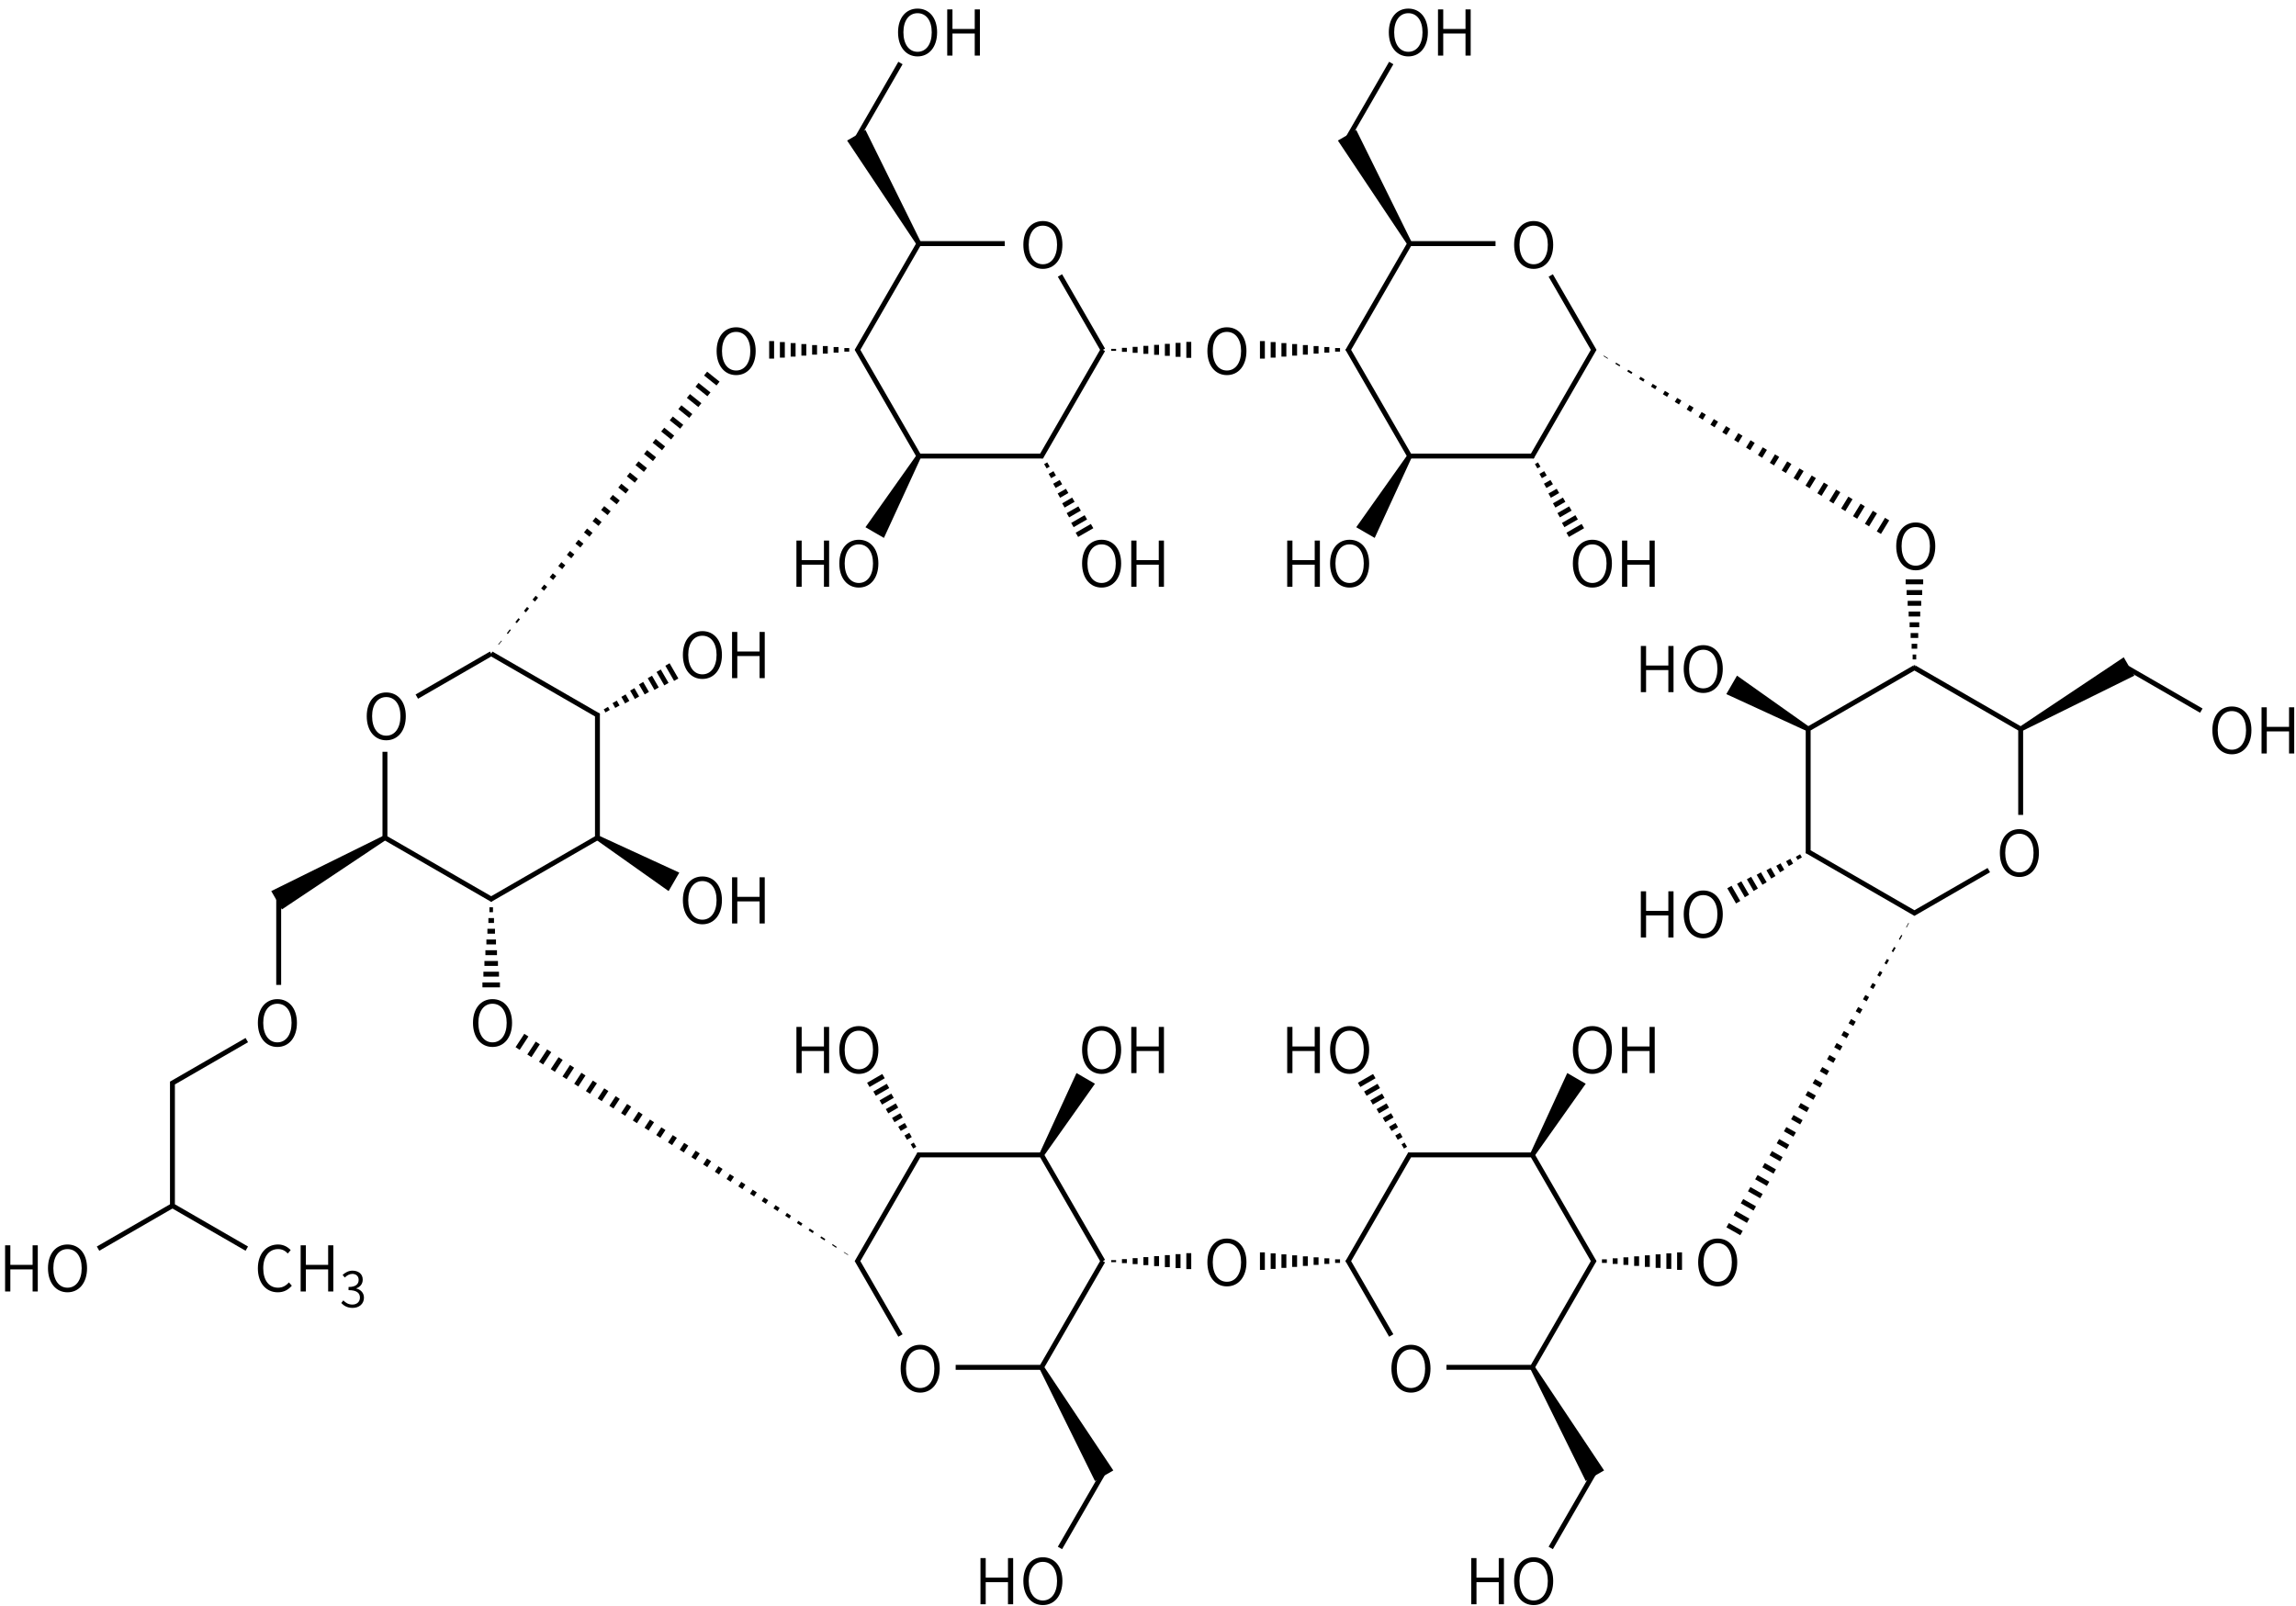 <svg height="459" viewBox="0 0 173.567 121.444" width="656" xmlns="http://www.w3.org/2000/svg"><g transform="matrix(.265 0 0 .265 -76.818 7.554)"><g stroke="#000" stroke-width="1.4"><path d="m732.25 50.09 12.25 21.22-17.5 30.31h-35l-17.5-30.31 17.5-30.31h24.5" fill="none"/><path d="m692 41-15.53-31.45-3.94 2.28z"/><path d="m674.5 10.69 12.25-21.22" fill="none"/><path d="m674.5 71.08v.46m-3.06-.74v1.02m-3.06-1.31v1.6m-3.07-1.88v2.16m-3.06-2.44v2.73m-3.06-3.02v3.3m-3.06-3.58v3.86m-3.07-4.15v4.44m-3.06-4.72v5" fill="none"/><path d="m629 69.04v4.55m-3.06-4.27v3.98m-3.06-3.7v3.42m-3.07-3.13v2.84m-3.06-2.56v2.28m-3.06-1.99v1.7m-3.06-1.42v1.14m-3.07-.85v.57" fill="none"/><path d="m604.5 71.31-17.5 30.31h-35l-17.5-30.31 17.5-30.31h24.5m15.75 9.09 12.25 21.22" fill="none"/><path d="m552 41-15.53-31.45-3.94 2.28z"/><path d="m534.5 10.69 12.25-21.22" fill="none"/><path d="m534.5 71.08v.46m-3.06-.74v1.02m-3.06-1.31v1.6m-3.07-1.88v2.16m-3.06-2.44v2.73m-3.06-3.02v3.3m-3.06-3.58v3.86m-3.07-4.15v4.44m-3.06-4.72v5" fill="none"/><path d="m491.16 78.08 3.55 2.85m-6 .35 3.41 2.73m-5.86.46 3.27 2.62m-5.71.58 3.12 2.51m-5.57.69 2.98 2.39m-5.42.8 2.84 2.28m-5.29.92 2.7 2.16m-5.15 1.04 2.56 2.05m-5 1.14 2.41 1.94m-4.86 1.26 2.27 1.82m-4.72 1.38 2.13 1.71m-4.57 1.48 1.99 1.6m-4.44 1.6 1.85 1.48m-4.29 1.72 1.7 1.36m-4.15 1.84 1.56 1.25m-4.01 1.94 1.42 1.14m-3.86 2.06 1.27 1.02m-3.72 2.18 1.14.91m-3.59 2.28 1 .8m-3.44 2.4.85.68m-3.3 2.52.71.57m-3.15 2.62.56.46m-3.01 2.74.42.34m-2.87 2.86.29.22m-2.73 2.97.14.12" fill="none"/><path d="m552 101.62-14.22 20.08 3.94 2.28z"/><path d="m586.8 101.74.4-.23m.89 3.02.88-.51m.4 3.3 1.38-.79m-.09 3.59 1.87-1.08m-.59 3.87 2.37-1.36m-1.08 4.16 2.85-1.65m-1.57 4.44 3.35-1.93m-2.06 4.73 3.84-2.22m-2.56 5.01 4.34-2.5" fill="none"/><path d="m692 101.62-14.22 20.08 3.94 2.28z"/><path d="m726.8 101.74.4-.23m.89 3.02.88-.51m.4 3.3 1.38-.79m-.09 3.59 1.87-1.08m-.59 3.87 2.37-1.36m-1.08 4.16 2.85-1.65m-1.57 4.44 3.35-1.93m-2.06 4.73 3.84-2.22m-2.56 5.01 4.34-2.5" fill="none"/><path d="m727 301 17.5 30.31-17.5 30.31h-24.5m-15.75-9.09-12.25-21.22 17.5-30.31h35" fill="none"/><path d="m692.2 300.89-.4.22m-.89-3.02-.88.51m-.4-3.3-1.38.79m.09-3.59-1.87 1.08m.59-3.87-2.37 1.36m1.08-4.16-2.85 1.65m1.57-4.44-3.35 1.93m2.06-4.72-3.84 2.21m2.56-5.01-4.34 2.5" fill="none"/><path d="m674.5 331.08v.46m-3.06-.74v1.02m-3.06-1.31v1.6m-3.07-1.88v2.16m-3.06-2.44v2.73m-3.06-3.02v3.3m-3.06-3.58v3.86m-3.07-4.15v4.44m-3.06-4.72v5" fill="none"/><path d="m629 329.04v4.55m-3.06-4.27v3.98m-3.06-3.7v3.42m-3.07-3.13v2.84m-3.06-2.56v2.28m-3.06-1.99v1.7m-3.06-1.42v1.14m-3.07-.85v.57" fill="none"/><path d="m604.5 331.31-17.5 30.31h-24.5m-15.75-9.09-12.25-21.22 17.5-30.31h35l17.5 30.31" fill="none"/><path d="m587 301 14.22-20.08-3.94-2.28z"/><path d="m552.2 300.89-.4.22m-.89-3.02-.88.51m-.4-3.3-1.38.79m.09-3.59-1.87 1.08m.59-3.87-2.37 1.36m1.08-4.16-2.85 1.65m1.57-4.44-3.35 1.93m2.06-4.72-3.84 2.21m2.56-5.01-4.34 2.5" fill="none"/><path d="m587 361.62 15.53 31.45 3.94-2.27z"/><path d="m604.5 391.93-12.25 21.22" fill="none"/><path d="m727 361.62 15.53 31.45 3.94-2.27z"/><path d="m744.5 391.93-12.25 21.22" fill="none"/><path d="m744.5 331.54v-.46m3.06.74v-1.02m3.07 1.31v-1.6m3.06 1.88v-2.16m3.06 2.45v-2.73m3.06 3.01v-3.3m3.07 3.58v-3.86m3.06 4.15v-4.44m3.06 4.72v-5" fill="none"/><path d="m786.67 323.31-3.96-2.25m5.86-1.26-3.81-2.17m5.7-1.34-3.65-2.08m5.55-1.44-3.5-1.99m5.4-1.52-3.35-1.9m5.25-1.61-3.2-1.82m5.09-1.69-3.04-1.73m4.94-1.78-2.89-1.65m4.79-1.87-2.74-1.55m4.64-1.96-2.59-1.47m4.48-2.04-2.43-1.38m4.33-2.13-2.28-1.3m4.18-2.21-2.13-1.21m4.02-2.31-1.97-1.12m3.87-2.39-1.82-1.04m3.72-2.47-1.67-.95m3.57-2.56-1.52-.87m3.41-2.64-1.36-.78m3.26-2.73-1.22-.7m3.12-2.82-1.07-.6m2.97-2.91-.92-.52m2.81-2.99-.76-.43m2.66-3.08-.61-.35m2.51-3.16-.46-.26m2.36-3.26-.31-.17m2.2-3.34-.15-.08" fill="none"/><path d="m727 301 14.22-20.08-3.94-2.28z"/><path d="m430 158 30.31 17.5v35l-30.31 17.5-30.31-17.5v-24.5m9.09-15.75 21.22-12.25" fill="none"/><path d="m399.69 210.5-31.45 15.53 2.28 3.94z"/><path d="m369.38 228v24.5m-9.1 15.75-21.21 12.25v35l21.21 12.25" fill="none"/><path d="m339.07 315.5-21.22 12.25" fill="none"/><path d="m429.77 228h.46m-.74 3.06h1.02m-1.31 3.07h1.6m-1.88 3.06h2.16m-2.45 3.06h2.74m-3.02 3.06h3.3m-3.58 3.07h3.86m-4.15 3.06h4.44m-4.72 3.06h5" fill="none"/><path d="m437.54 270.65 2.49-3.81m.86 5.9 2.4-3.68m.94 5.77 2.32-3.54m1.02 5.63 2.24-3.41m1.11 5.51 2.14-3.29m1.2 5.38 2.06-3.15m1.28 5.24 1.98-3.02m1.37 5.11 1.89-2.89m1.45 4.98 1.8-2.75m1.54 4.85 1.72-2.63m1.63 4.72 1.63-2.5m1.71 4.59 1.55-2.36m1.79 4.45 1.46-2.23m1.89 4.32 1.37-2.1m1.97 4.19 1.29-1.97m2.05 4.07 1.21-1.84m2.14 3.93 1.11-1.71m2.23 3.8 1.03-1.58m2.31 3.67.95-1.44m2.4 3.53.86-1.31m2.48 3.4.77-1.18m2.57 3.28.69-1.05m2.66 3.14.6-.92m2.74 3.01.52-.79m2.82 2.88.43-.65m2.92 2.74.34-.52m3 2.62.26-.4m3.08 2.49.18-.27m3.17 2.36.08-.13" fill="none"/><path d="m460.31 210.5 20.08 14.22 2.28-3.94z"/><path d="m460.42 175.7-.22-.4m3.02-.89-.51-.88m3.3-.4-.79-1.38m3.59.09-1.08-1.87m3.87.59-1.36-2.37m4.16 1.08-1.65-2.85m4.44 1.57-1.93-3.35m4.73 2.06-2.22-3.84m5.01 2.56-2.5-4.34" fill="none"/><path d="m836 162 30.31 17.5v24.5m-9.09 15.75-21.22 12.25-30.31-17.5v-35l30.31-17.5" fill="none"/><path d="m805.69 179.5-20.08-14.22-2.28 3.94z"/><path d="m805.58 214.3.22.4m-3.02.89.51.88m-3.3.4.79 1.38m-3.59-.09 1.08 1.87m-3.87-.59 1.36 2.37m-4.16-1.08 1.65 2.85m-4.44-1.57 1.93 3.35m-4.73-2.06 2.22 3.84m-5.01-2.56 2.5 4.34" fill="none"/><path d="m866.31 179.5 31.45-15.53-2.28-3.94z"/><path d="m896.62 162 21.22 12.25" fill="none"/><path d="m836.23 162h-.46m.74-3.06h-1.02m1.31-3.06h-1.6m1.88-3.07h-2.16m2.45-3.06h-2.74m3.02-3.06h-3.3m3.58-3.06h-3.86m4.15-3.07h-4.44m4.72-3.06h-5" fill="none"/><path d="m828.21 119.6-2.36 3.88m-1.12-5.89-2.27 3.72m-1.22-5.74-2.17 3.57m-1.32-5.58-2.07 3.4m-1.42-5.41-1.97 3.24m-1.52-5.25-1.87 3.07m-1.61-5.08-1.78 2.91m-1.71-4.93-1.68 2.76m-1.81-4.77-1.58 2.59m-1.91-4.6-1.48 2.43m-2.01-4.44-1.38 2.27m-2.11-4.28-1.28 2.1m-2.2-4.12-1.19 1.95m-2.3-3.96-1.09 1.78m-2.4-3.79-.99 1.62m-2.5-3.63-.88 1.46m-2.61-3.47-.78 1.29m-2.7-3.31-.69 1.14m-2.8-3.15-.59.97m-2.9-2.98-.49.81m-3-2.82-.39.65m-3.1-2.66-.29.48m-3.19-2.5-.2.33m-3.29-2.34-.1.16" fill="none"/></g><path d="m727.37 48.209c3.276 0 5.58-2.664 5.58-6.876 0-4.194-2.304-6.768-5.58-6.768-3.258 0-5.562 2.574-5.562 6.768 0 4.212 2.304 6.876 5.562 6.876zm0-1.314c-2.43 0-4.032-2.178-4.032-5.562 0-3.366 1.602-5.454 4.032-5.454 2.448 0 4.05 2.088 4.05 5.454 0 3.384-1.602 5.562-4.05 5.562z"/><path d="m691.624-12.411c3.276 0 5.58-2.664 5.58-6.876 0-4.194-2.304-6.768-5.58-6.768-3.258 0-5.562 2.574-5.562 6.768 0 4.212 2.304 6.876 5.562 6.876zm0-1.314c-2.43 0-4.032-2.178-4.032-5.562 0-3.366 1.602-5.454 4.032-5.454 2.448 0 4.05 2.088 4.05 5.454 0 3.384-1.602 5.562-4.05 5.562z"/><path d="m700.09-12.645h1.494v-6.3h6.354v6.3h1.476v-13.176h-1.476v5.58h-6.354v-5.58h-1.494z"/><path d="m639.87 78.519c3.276 0 5.58-2.664 5.58-6.876 0-4.194-2.304-6.768-5.58-6.768-3.258 0-5.562 2.574-5.562 6.768 0 4.212 2.304 6.876 5.562 6.876zm0-1.314c-2.43 0-4.032-2.178-4.032-5.562 0-3.366 1.602-5.454 4.032-5.454 2.448 0 4.05 2.088 4.05 5.454 0 3.384-1.602 5.562-4.05 5.562z"/><path d="m587.37 48.209c3.276 0 5.58-2.664 5.58-6.876 0-4.194-2.304-6.768-5.58-6.768-3.258 0-5.562 2.574-5.562 6.768 0 4.212 2.304 6.876 5.562 6.876zm0-1.314c-2.43 0-4.032-2.178-4.032-5.562 0-3.366 1.602-5.454 4.032-5.454 2.448 0 4.05 2.088 4.05 5.454 0 3.384-1.602 5.562-4.05 5.562z"/><path d="m551.624-12.411c3.276 0 5.58-2.664 5.58-6.876 0-4.194-2.304-6.768-5.58-6.768-3.258 0-5.562 2.574-5.562 6.768 0 4.212 2.304 6.876 5.562 6.876zm0-1.314c-2.43 0-4.032-2.178-4.032-5.562 0-3.366 1.602-5.454 4.032-5.454 2.448 0 4.05 2.088 4.05 5.454 0 3.384-1.602 5.562-4.05 5.562z"/><path d="m560.09-12.645h1.494v-6.3h6.354v6.3h1.476v-13.176h-1.476v5.58h-6.354v-5.58h-1.494z"/><path d="m499.87 78.519c3.276 0 5.58-2.664 5.58-6.876 0-4.194-2.304-6.768-5.58-6.768-3.258 0-5.562 2.574-5.562 6.768 0 4.212 2.304 6.876 5.562 6.876zm0-1.314c-2.43 0-4.032-2.178-4.032-5.562 0-3.366 1.602-5.454 4.032-5.454 2.448 0 4.05 2.088 4.05 5.454 0 3.384-1.602 5.562-4.05 5.562z"/><path d="m517.074 138.905h1.494v-6.3h6.354v6.3h1.476v-13.176h-1.476v5.58h-6.354v-5.58h-1.494z"/><path d="m534.87 139.139c3.276 0 5.58-2.664 5.58-6.876 0-4.194-2.304-6.768-5.58-6.768-3.258 0-5.562 2.574-5.562 6.768 0 4.212 2.304 6.876 5.562 6.876zm0-1.314c-2.43 0-4.032-2.178-4.032-5.562 0-3.366 1.602-5.454 4.032-5.454 2.448 0 4.05 2.088 4.05 5.454 0 3.384-1.602 5.562-4.05 5.562z"/><path d="m604.124 139.139c3.276 0 5.58-2.664 5.58-6.876 0-4.194-2.304-6.768-5.58-6.768-3.258 0-5.562 2.574-5.562 6.768 0 4.212 2.304 6.876 5.562 6.876zm0-1.314c-2.43 0-4.032-2.178-4.032-5.562 0-3.366 1.602-5.454 4.032-5.454 2.448 0 4.05 2.088 4.05 5.454 0 3.384-1.602 5.562-4.05 5.562z"/><path d="m612.59 138.905h1.494v-6.3h6.354v6.3h1.476v-13.176h-1.476v5.58h-6.354v-5.58h-1.494z"/><path d="m657.074 138.905h1.494v-6.3h6.354v6.3h1.476v-13.176h-1.476v5.58h-6.354v-5.58h-1.494z"/><path d="m674.87 139.139c3.276 0 5.58-2.664 5.58-6.876 0-4.194-2.304-6.768-5.58-6.768-3.258 0-5.562 2.574-5.562 6.768 0 4.212 2.304 6.876 5.562 6.876zm0-1.314c-2.43 0-4.032-2.178-4.032-5.562 0-3.366 1.602-5.454 4.032-5.454 2.448 0 4.05 2.088 4.05 5.454 0 3.384-1.602 5.562-4.05 5.562z"/><path d="m744.124 139.139c3.276 0 5.58-2.664 5.58-6.876 0-4.194-2.304-6.768-5.58-6.768-3.258 0-5.562 2.574-5.562 6.768 0 4.212 2.304 6.876 5.562 6.876zm0-1.314c-2.43 0-4.032-2.178-4.032-5.562 0-3.366 1.602-5.454 4.032-5.454 2.448 0 4.05 2.088 4.05 5.454 0 3.384-1.602 5.562-4.05 5.562z"/><path d="m752.59 138.905h1.494v-6.3h6.354v6.3h1.476v-13.176h-1.476v5.58h-6.354v-5.58h-1.494z"/><path d="m692.37 368.829c3.276 0 5.58-2.664 5.58-6.876 0-4.194-2.304-6.768-5.58-6.768-3.258 0-5.562 2.574-5.562 6.768 0 4.212 2.304 6.876 5.562 6.876zm0-1.314c-2.43 0-4.032-2.178-4.032-5.562 0-3.366 1.602-5.454 4.032-5.454 2.448 0 4.05 2.088 4.05 5.454 0 3.384-1.602 5.562-4.05 5.562z"/><path d="m657.074 277.665h1.494v-6.3h6.354v6.3h1.476v-13.176h-1.476v5.58h-6.354v-5.58h-1.494z"/><path d="m674.87 277.899c3.276 0 5.58-2.664 5.58-6.876 0-4.194-2.304-6.768-5.58-6.768-3.258 0-5.562 2.574-5.562 6.768 0 4.212 2.304 6.876 5.562 6.876zm0-1.314c-2.43 0-4.032-2.178-4.032-5.562 0-3.366 1.602-5.454 4.032-5.454 2.448 0 4.05 2.088 4.05 5.454 0 3.384-1.602 5.562-4.05 5.562z"/><path d="m639.87 338.519c3.276 0 5.58-2.664 5.58-6.876 0-4.194-2.304-6.768-5.58-6.768-3.258 0-5.562 2.574-5.562 6.768 0 4.212 2.304 6.876 5.562 6.876zm0-1.314c-2.43 0-4.032-2.178-4.032-5.562 0-3.366 1.602-5.454 4.032-5.454 2.448 0 4.05 2.088 4.05 5.454 0 3.384-1.602 5.562-4.05 5.562z"/><path d="m552.37 368.829c3.276 0 5.58-2.664 5.58-6.876 0-4.194-2.304-6.768-5.58-6.768-3.258 0-5.562 2.574-5.562 6.768 0 4.212 2.304 6.876 5.562 6.876zm0-1.314c-2.43 0-4.032-2.178-4.032-5.562 0-3.366 1.602-5.454 4.032-5.454 2.448 0 4.05 2.088 4.05 5.454 0 3.384-1.602 5.562-4.05 5.562z"/><path d="m604.124 277.899c3.276 0 5.58-2.664 5.58-6.876 0-4.194-2.304-6.768-5.58-6.768-3.258 0-5.562 2.574-5.562 6.768 0 4.212 2.304 6.876 5.562 6.876zm0-1.314c-2.43 0-4.032-2.178-4.032-5.562 0-3.366 1.602-5.454 4.032-5.454 2.448 0 4.05 2.088 4.05 5.454 0 3.384-1.602 5.562-4.05 5.562z"/><path d="m612.59 277.665h1.494v-6.3h6.354v6.3h1.476v-13.176h-1.476v5.58h-6.354v-5.58h-1.494z"/><path d="m517.074 277.665h1.494v-6.3h6.354v6.3h1.476v-13.176h-1.476v5.58h-6.354v-5.58h-1.494z"/><path d="m534.87 277.899c3.276 0 5.58-2.664 5.58-6.876 0-4.194-2.304-6.768-5.58-6.768-3.258 0-5.562 2.574-5.562 6.768 0 4.212 2.304 6.876 5.562 6.876zm0-1.314c-2.43 0-4.032-2.178-4.032-5.562 0-3.366 1.602-5.454 4.032-5.454 2.448 0 4.05 2.088 4.05 5.454 0 3.384-1.602 5.562-4.05 5.562z"/><path d="m569.574 429.215h1.494v-6.3h6.354v6.3h1.476v-13.176h-1.476v5.58h-6.354v-5.58h-1.494z"/><path d="m587.37 429.449c3.276 0 5.58-2.664 5.58-6.876 0-4.194-2.304-6.768-5.58-6.768-3.258 0-5.562 2.574-5.562 6.768 0 4.212 2.304 6.876 5.562 6.876zm0-1.314c-2.43 0-4.032-2.178-4.032-5.562 0-3.366 1.602-5.454 4.032-5.454 2.448 0 4.05 2.088 4.05 5.454 0 3.384-1.602 5.562-4.05 5.562z"/><path d="m709.574 429.215h1.494v-6.3h6.354v6.3h1.476v-13.176h-1.476v5.58h-6.354v-5.58h-1.494z"/><path d="m727.37 429.449c3.276 0 5.58-2.664 5.58-6.876 0-4.194-2.304-6.768-5.58-6.768-3.258 0-5.562 2.574-5.562 6.768 0 4.212 2.304 6.876 5.562 6.876zm0-1.314c-2.43 0-4.032-2.178-4.032-5.562 0-3.366 1.602-5.454 4.032-5.454 2.448 0 4.05 2.088 4.05 5.454 0 3.384-1.602 5.562-4.05 5.562z"/><path d="m779.87 338.519c3.276 0 5.58-2.664 5.58-6.876 0-4.194-2.304-6.768-5.58-6.768-3.258 0-5.562 2.574-5.562 6.768 0 4.212 2.304 6.876 5.562 6.876zm0-1.314c-2.43 0-4.032-2.178-4.032-5.562 0-3.366 1.602-5.454 4.032-5.454 2.448 0 4.05 2.088 4.05 5.454 0 3.384-1.602 5.562-4.05 5.562z"/><path d="m744.124 277.899c3.276 0 5.58-2.664 5.58-6.876 0-4.194-2.304-6.768-5.58-6.768-3.258 0-5.562 2.574-5.562 6.768 0 4.212 2.304 6.876 5.562 6.876zm0-1.314c-2.43 0-4.032-2.178-4.032-5.562 0-3.366 1.602-5.454 4.032-5.454 2.448 0 4.05 2.088 4.05 5.454 0 3.384-1.602 5.562-4.05 5.562z"/><path d="m752.59 277.665h1.494v-6.3h6.354v6.3h1.476v-13.176h-1.476v5.58h-6.354v-5.58h-1.494z"/><path d="m400.06 182.709c3.276 0 5.58-2.664 5.58-6.876 0-4.194-2.304-6.768-5.58-6.768-3.258 0-5.562 2.574-5.562 6.768 0 4.212 2.304 6.876 5.562 6.876zm0-1.314c-2.43 0-4.032-2.178-4.032-5.562 0-3.366 1.602-5.454 4.032-5.454 2.448 0 4.05 2.088 4.05 5.454 0 3.384-1.602 5.562-4.05 5.562z"/><path d="m369.004 270.209c3.276 0 5.58-2.664 5.58-6.876 0-4.194-2.304-6.768-5.58-6.768-3.258 0-5.562 2.574-5.562 6.768 0 4.212 2.304 6.876 5.562 6.876zm0-1.314c-2.43 0-4.032-2.178-4.032-5.562 0-3.366 1.602-5.454 4.032-5.454 2.448 0 4.05 2.088 4.05 5.454 0 3.384-1.602 5.562-4.05 5.562z"/><path d="m369.112 340.209c1.71 0 2.988-.684 4.014-1.89l-.828-.936c-.864.972-1.836 1.512-3.114 1.512-2.592 0-4.212-2.142-4.212-5.544 0-3.384 1.692-5.472 4.266-5.472 1.152 0 2.052.504 2.736 1.26l.828-.972c-.756-.828-1.98-1.602-3.582-1.602-3.33 0-5.778 2.592-5.778 6.822 0 4.266 2.412 6.822 5.67 6.822z"/><path d="m375.642 339.975h1.494v-6.3h6.354v6.3h1.476v-13.176h-1.476v5.58h-6.354v-5.58h-1.494z"/><path d="m390.482 344.657c1.792 0 3.22-1.092 3.22-2.912 0-1.414-.98-2.338-2.184-2.618v-.056c1.092-.392 1.834-1.218 1.834-2.492 0-1.624-1.232-2.534-2.912-2.548-1.176.014-2.072.532-2.828 1.218l.63.742c.574-.588 1.316-1.022 2.156-1.036 1.106.014 1.792.686 1.792 1.708 0 1.148-.742 2.03-2.884 2.03v.896c2.38 0 3.248.854 3.248 2.128 0 1.218-.896 1.988-2.142 1.988-1.218 0-1.988-.574-2.59-1.19l-.588.742c.658.714 1.652 1.4 3.248 1.4z"/><path d="m291.334 339.975h1.494v-6.3h6.354v6.3h1.476v-13.176h-1.476v5.58h-6.354v-5.58h-1.494z"/><path d="m309.13 340.209c3.276 0 5.58-2.664 5.58-6.876 0-4.194-2.304-6.768-5.58-6.768-3.258 0-5.562 2.574-5.562 6.768 0 4.212 2.304 6.876 5.562 6.876zm0-1.314c-2.43 0-4.032-2.178-4.032-5.562 0-3.366 1.602-5.454 4.032-5.454 2.448 0 4.05 2.088 4.05 5.454 0 3.384-1.602 5.562-4.05 5.562z"/><path d="m430.37 270.209c3.276 0 5.58-2.664 5.58-6.876 0-4.194-2.304-6.768-5.58-6.768-3.258 0-5.562 2.574-5.562 6.768 0 4.212 2.304 6.876 5.562 6.876zm0-1.314c-2.43 0-4.032-2.178-4.032-5.562 0-3.366 1.602-5.454 4.032-5.454 2.448 0 4.05 2.088 4.05 5.454 0 3.384-1.602 5.562-4.05 5.562z"/><path d="m490.244 235.209c3.276 0 5.58-2.664 5.58-6.876 0-4.194-2.304-6.768-5.58-6.768-3.258 0-5.562 2.574-5.562 6.768 0 4.212 2.304 6.876 5.562 6.876zm0-1.314c-2.43 0-4.032-2.178-4.032-5.562 0-3.366 1.602-5.454 4.032-5.454 2.448 0 4.05 2.088 4.05 5.454 0 3.384-1.602 5.562-4.05 5.562z"/><path d="m498.71 234.975h1.494v-6.3h6.354v6.3h1.476v-13.176h-1.476v5.58h-6.354v-5.58h-1.494z"/><path d="m490.244 165.209c3.276 0 5.58-2.664 5.58-6.876 0-4.194-2.304-6.768-5.58-6.768-3.258 0-5.562 2.574-5.562 6.768 0 4.212 2.304 6.876 5.562 6.876zm0-1.314c-2.43 0-4.032-2.178-4.032-5.562 0-3.366 1.602-5.454 4.032-5.454 2.448 0 4.05 2.088 4.05 5.454 0 3.384-1.602 5.562-4.05 5.562z"/><path d="m498.71 164.975h1.494v-6.3h6.354v6.3h1.476v-13.176h-1.476v5.58h-6.354v-5.58h-1.494z"/><path d="m865.934 221.709c3.276 0 5.58-2.664 5.58-6.876 0-4.194-2.304-6.768-5.58-6.768-3.258 0-5.562 2.574-5.562 6.768 0 4.212 2.304 6.876 5.562 6.876zm0-1.314c-2.43 0-4.032-2.178-4.032-5.562 0-3.366 1.602-5.454 4.032-5.454 2.448 0 4.05 2.088 4.05 5.454 0 3.384-1.602 5.562-4.05 5.562z"/><path d="m757.954 168.975h1.494v-6.3h6.354v6.3h1.476v-13.176h-1.476v5.58h-6.354v-5.58h-1.494z"/><path d="m775.75 169.209c3.276 0 5.58-2.664 5.58-6.876 0-4.194-2.304-6.768-5.58-6.768-3.258 0-5.562 2.574-5.562 6.768 0 4.212 2.304 6.876 5.562 6.876zm0-1.314c-2.43 0-4.032-2.178-4.032-5.562 0-3.366 1.602-5.454 4.032-5.454 2.448 0 4.05 2.088 4.05 5.454 0 3.384-1.602 5.562-4.05 5.562z"/><path d="m757.954 238.975h1.494v-6.3h6.354v6.3h1.476v-13.176h-1.476v5.58h-6.354v-5.58h-1.494z"/><path d="m775.75 239.209c3.276 0 5.58-2.664 5.58-6.876 0-4.194-2.304-6.768-5.58-6.768-3.258 0-5.562 2.574-5.562 6.768 0 4.212 2.304 6.876 5.562 6.876zm0-1.314c-2.43 0-4.032-2.178-4.032-5.562 0-3.366 1.602-5.454 4.032-5.454 2.448 0 4.05 2.088 4.05 5.454 0 3.384-1.602 5.562-4.05 5.562z"/><path d="m926.554 186.709c3.276 0 5.58-2.664 5.58-6.876 0-4.194-2.304-6.768-5.58-6.768-3.258 0-5.562 2.574-5.562 6.768 0 4.212 2.304 6.876 5.562 6.876zm0-1.314c-2.43 0-4.032-2.178-4.032-5.562 0-3.366 1.602-5.454 4.032-5.454 2.448 0 4.05 2.088 4.05 5.454 0 3.384-1.602 5.562-4.05 5.562z"/><path d="m935.02 186.475h1.494v-6.3h6.354v6.3h1.476v-13.176h-1.476v5.58h-6.354v-5.58h-1.494z"/><path d="m836.37 134.209c3.276 0 5.58-2.664 5.58-6.876 0-4.194-2.304-6.768-5.58-6.768-3.258 0-5.562 2.574-5.562 6.768 0 4.212 2.304 6.876 5.562 6.876zm0-1.314c-2.43 0-4.032-2.178-4.032-5.562 0-3.366 1.602-5.454 4.032-5.454 2.448 0 4.05 2.088 4.05 5.454 0 3.384-1.602 5.562-4.05 5.562z"/></g></svg>
